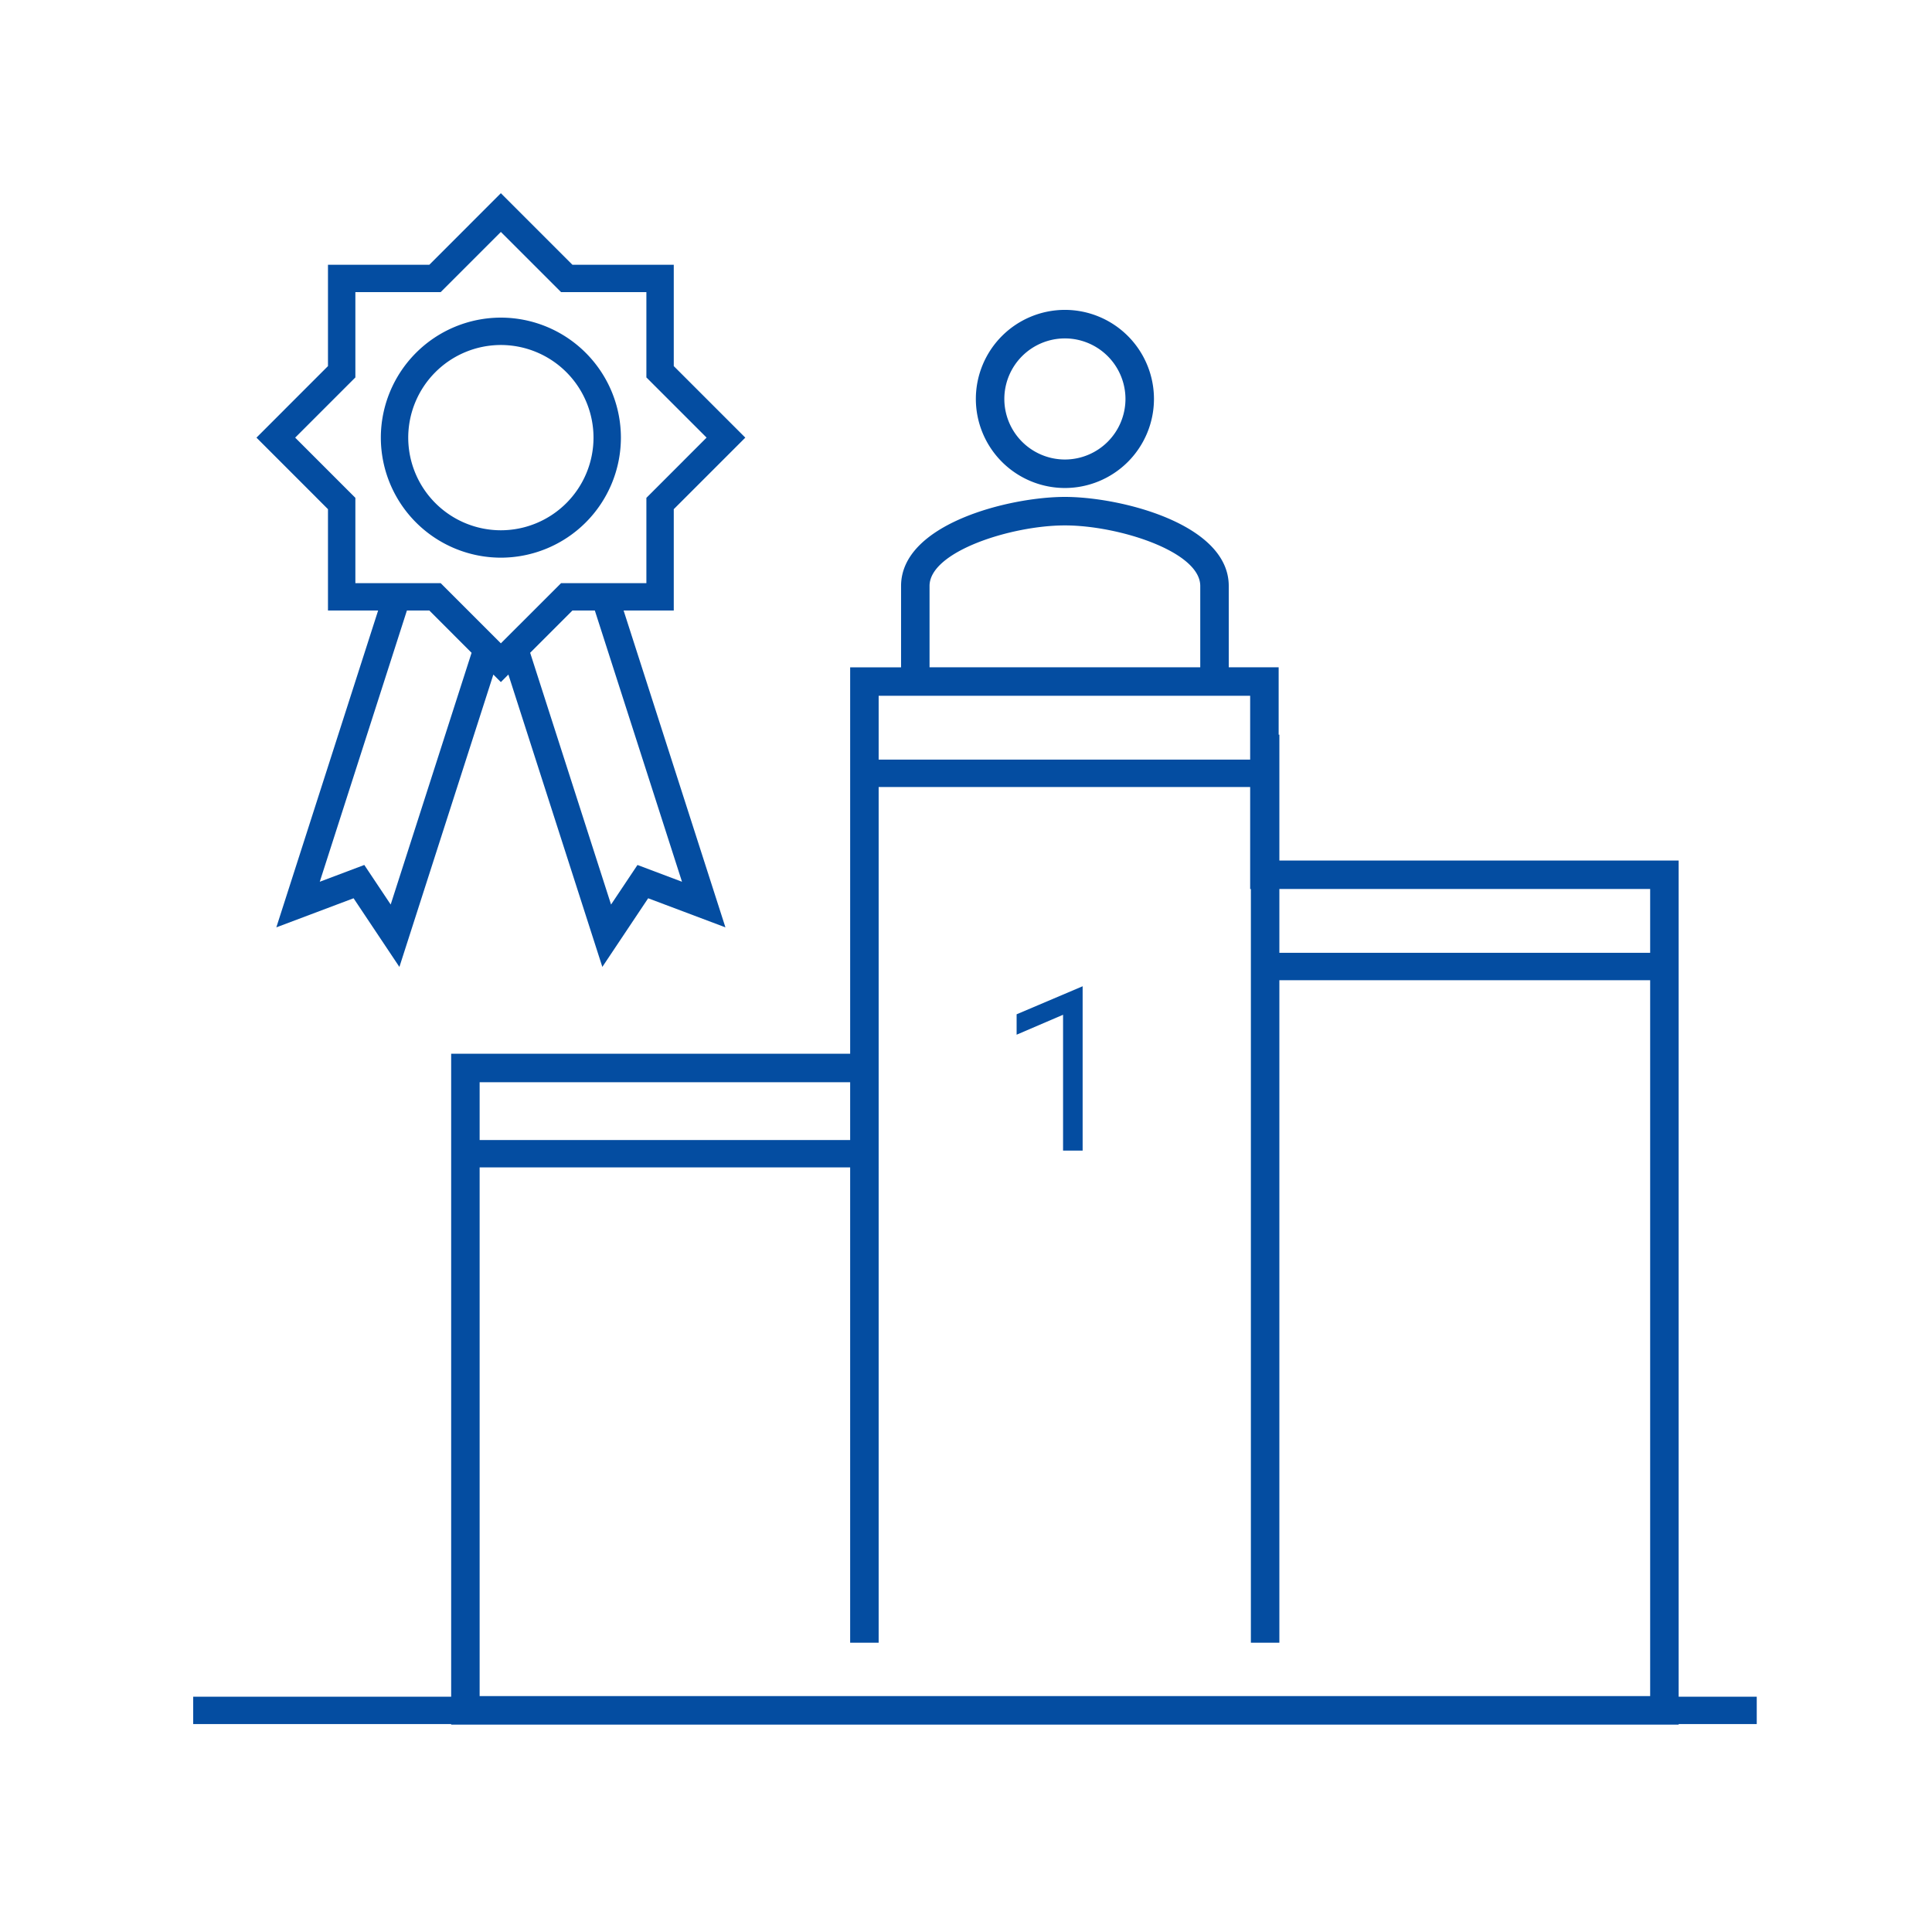 <svg xmlns="http://www.w3.org/2000/svg" width="100" height="100" viewBox="0 0 100 100">
    <g fill="#044DA1" fill-rule="evenodd">
        <path d="M66.22 49.318h19.192v-3.304H66.22v3.304zM85.412 87.79H24.826V60.424h19.178v24.603h1.475V40.735h19.229v5.28h.037v39.012h1.475V50.735h19.192V87.79zM24.826 59.007h19.178v-2.992H24.826v2.992zm20.653-22.993h19.229v3.304H45.479v-3.304zm2.634-5.686c0-1.788 4.25-3.133 7.006-3.133 2.756 0 7.006 1.345 7.006 3.133v4.21H48.113v-4.21zM86.887 87.82V44.54H66.22v-6.513h-.037v-3.488H63.6v-4.21c0-3.217-5.616-4.609-8.481-4.609s-8.48 1.392-8.48 4.61v4.21h-2.635v20H23.352v33.28H10v1.417h13.352v.03h63.535v-.03h4.042V87.82h-4.042zM55.12 17.516a3.138 3.138 0 0 1 3.134 3.134 3.138 3.138 0 0 1-3.135 3.134 3.138 3.138 0 0 1-3.135-3.134 3.138 3.138 0 0 1 3.135-3.134m0 7.743a4.614 4.614 0 0 0 4.61-4.61 4.614 4.614 0 0 0-4.61-4.61 4.614 4.614 0 0 0-4.609 4.61 4.614 4.614 0 0 0 4.61 4.61"/>
        <path d="M15.278 22.652l2.7-2.701.416-.415v-4.417h4.416l.415-.414 2.7-2.7 2.701 2.7.415.415h4.416v4.416l.415.415 2.701 2.7-2.701 2.702-.415.415v4.416h-4.416l-.415.415-2.701 2.7-2.7-2.7-.415-.415h-4.416v-4.416l-.416-.415-2.7-2.701zM35.3 45.639l-2.304-.868-1.368 2.048-4.187-13.031 2.187-2.187h1.161L35.3 45.639zm-15.078 1.179l-1.366-2.048-2.305.869 4.51-14.038h1.162l2.186 2.187-4.187 13.03zM16.976 31.6h2.596L14.303 48l3.998-1.506 2.372 3.554 4.863-15.133.389.389.389-.39 4.863 15.133 2.372-3.553L37.548 48l-5.27-16.4h2.596v-5.245l3.703-3.703-3.703-3.703v-5.246h-5.246L25.925 10l-3.702 3.703h-5.247v5.246l-3.702 3.703 3.702 3.703V31.6z"/>
        <path d="M25.925 17.857a4.8 4.8 0 0 1 4.795 4.795 4.8 4.8 0 0 1-4.795 4.795 4.8 4.8 0 0 1-4.795-4.795 4.8 4.8 0 0 1 4.795-4.795m0 11.008a6.22 6.22 0 0 0 6.213-6.213 6.22 6.22 0 0 0-6.213-6.212 6.22 6.22 0 0 0-6.213 6.212 6.22 6.22 0 0 0 6.213 6.213M52.62 53.556l2.404-1.032v7.03h1.013v-8.505L52.62 52.5z"/>
    </g>
</svg>
